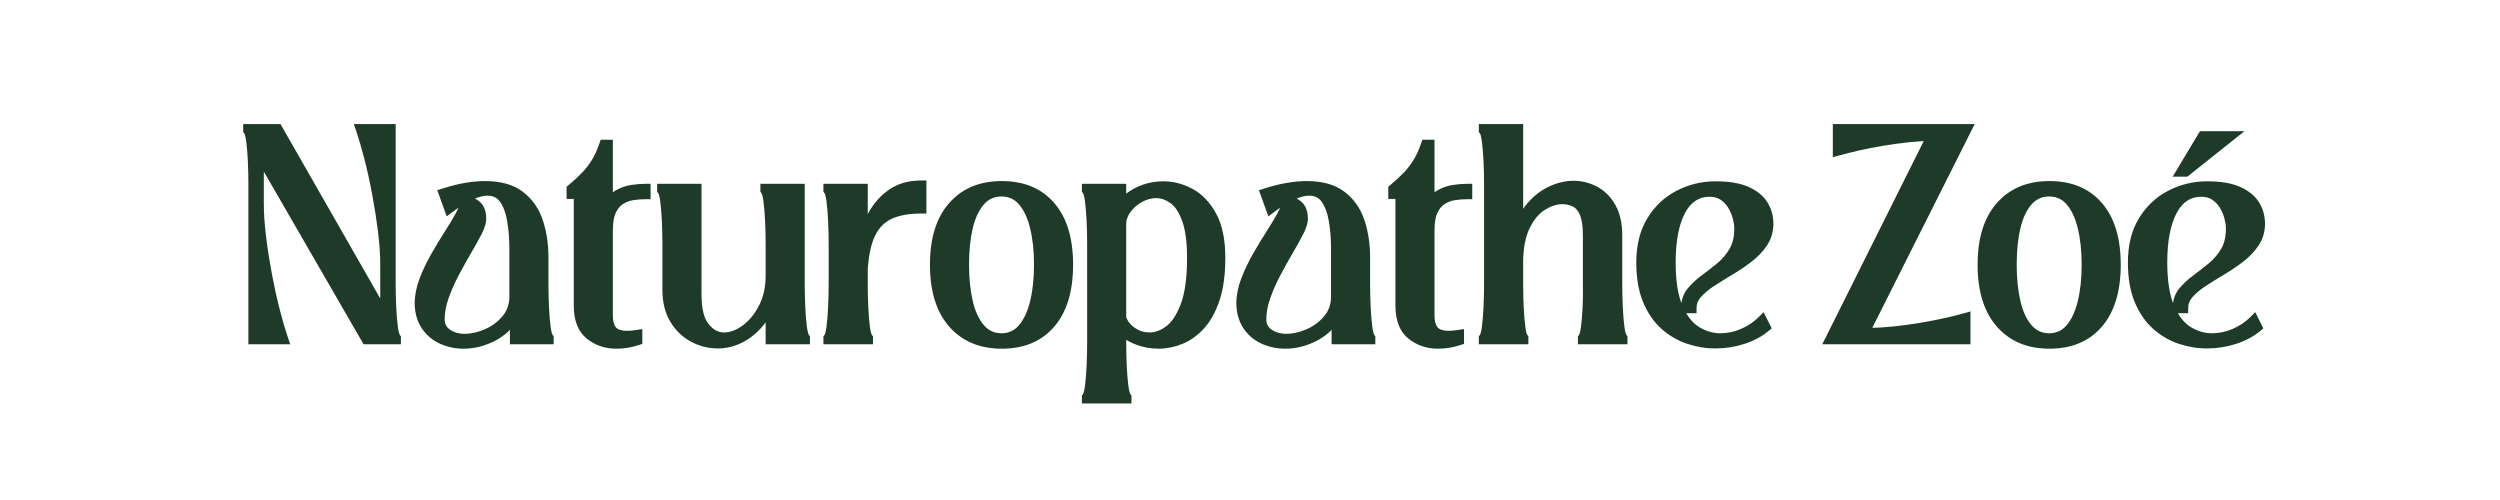 <svg version="1.2" preserveAspectRatio="xMidYMid meet" height="100" viewBox="0 0 375 83.04" zoomAndPan="magnify" width="500" xmlns:xlink="http://www.w3.org/1999/xlink" xmlns="http://www.w3.org/2000/svg"><defs></defs><g id="436119d980"><g style="fill:#1d3b28;fill-opacity:1;"><g transform="translate(18.915, 56.266)"><path d="M 26.699 -34.746 L 26.699 -9.145 C 26.699 -7.848 26.73 -6.559 26.789 -5.277 C 26.848 -4.008 26.938 -2.922 27.059 -2.016 C 27.113 -1.594 27.176 -1.254 27.25 -0.992 C 27.301 -0.809 27.344 -0.695 27.375 -0.652 L 27.566 -0.406 L 27.566 0.914 L 21.371 0.914 L 3.094 -30.723 L 3.887 -31.18 L 4.801 -31.18 L 4.801 -22.492 C 4.801 -20.793 4.926 -18.926 5.184 -16.891 C 5.438 -14.84 5.762 -12.77 6.156 -10.684 C 6.547 -8.602 6.977 -6.656 7.445 -4.848 C 7.914 -3.039 8.355 -1.523 8.773 -0.297 L 9.188 0.914 L 2.238 0.914 L 2.238 -25.602 C 2.238 -26.93 2.211 -28.223 2.148 -29.488 C 2.09 -30.746 2 -31.824 1.883 -32.73 C 1.828 -33.152 1.762 -33.492 1.691 -33.75 C 1.641 -33.938 1.598 -34.051 1.562 -34.094 L 1.371 -34.34 L 1.371 -35.66 L 7.57 -35.66 L 25.848 -3.699 L 25.055 -3.246 L 24.137 -3.246 L 24.137 -12.254 C 24.137 -13.953 24.012 -15.82 23.758 -17.852 C 23.5 -19.906 23.176 -21.977 22.781 -24.062 C 22.391 -26.145 21.961 -28.09 21.492 -29.898 C 21.027 -31.707 20.582 -33.223 20.164 -34.449 L 19.75 -35.66 L 26.699 -35.66 Z M 24.871 -34.746 L 25.785 -34.746 L 25.785 -33.832 L 21.031 -33.832 L 21.031 -34.746 L 21.895 -35.039 C 22.328 -33.77 22.785 -32.207 23.266 -30.355 C 23.742 -28.508 24.18 -26.523 24.582 -24.398 C 24.98 -22.277 25.309 -20.172 25.57 -18.082 C 25.836 -15.969 25.969 -14.027 25.969 -12.254 L 25.969 0.195 L 6.246 -34.293 L 7.039 -34.746 L 7.039 -33.832 L 2.285 -33.832 L 2.285 -34.746 L 3.199 -34.746 L 3.199 -34.652 L 2.285 -34.652 L 3.008 -35.215 C 3.324 -34.809 3.551 -34.062 3.695 -32.969 C 3.82 -32.012 3.914 -30.883 3.977 -29.578 C 4.039 -28.281 4.07 -26.957 4.07 -25.602 L 4.07 0 L 3.156 0 L 3.156 -0.914 L 7.91 -0.914 L 7.91 0 L 7.043 0.297 C 6.609 -0.977 6.152 -2.539 5.676 -4.391 C 5.199 -6.238 4.758 -8.223 4.359 -10.344 C 3.961 -12.469 3.629 -14.574 3.367 -16.664 C 3.102 -18.773 2.973 -20.719 2.973 -22.492 L 2.973 -34.59 L 22.691 -0.457 L 21.898 0 L 21.898 -0.914 L 26.652 -0.914 L 26.652 0 L 25.738 0 L 25.738 -0.09 L 26.652 -0.09 L 25.93 0.469 C 25.617 0.066 25.387 -0.684 25.242 -1.777 C 25.117 -2.734 25.023 -3.871 24.961 -5.191 C 24.902 -6.5 24.871 -7.82 24.871 -9.145 Z M 24.871 -34.746" style="stroke:none"></path></g></g><g style="fill:#1d3b28;fill-opacity:1;"><g transform="translate(47.854, 56.266)"><path d="M 9.051 1.645 C 7.672 1.645 6.375 1.375 5.16 0.836 C 3.902 0.277 2.891 -0.57 2.121 -1.703 C 1.352 -2.844 0.949 -4.219 0.914 -5.832 C 0.914 -7.176 1.184 -8.562 1.727 -9.992 C 2.246 -11.363 2.895 -12.727 3.664 -14.078 C 4.418 -15.402 5.172 -16.648 5.93 -17.824 C 6.664 -18.961 7.277 -19.984 7.77 -20.895 C 8.195 -21.688 8.41 -22.297 8.41 -22.723 L 8.41 -23.637 L 9.328 -23.637 C 10.258 -23.637 11.059 -23.34 11.734 -22.746 C 12.445 -22.121 12.801 -21.168 12.801 -19.887 C 12.801 -19.223 12.531 -18.363 11.992 -17.32 C 11.512 -16.391 10.93 -15.348 10.254 -14.191 C 9.59 -13.059 8.918 -11.852 8.238 -10.566 C 7.57 -9.312 7.012 -8.039 6.555 -6.758 C 6.117 -5.531 5.898 -4.344 5.898 -3.199 C 5.898 -2.484 6.184 -1.926 6.762 -1.531 C 7.441 -1.059 8.25 -0.824 9.188 -0.824 C 10.281 -0.824 11.418 -1.078 12.598 -1.594 C 13.758 -2.098 14.734 -2.828 15.527 -3.785 C 16.27 -4.68 16.641 -5.75 16.641 -6.996 L 16.641 -14.949 C 16.641 -16.633 16.516 -18.188 16.266 -19.613 C 16.031 -20.953 15.629 -22.016 15.055 -22.801 C 14.582 -23.449 13.895 -23.773 12.984 -23.773 C 12.348 -23.773 11.562 -23.57 10.629 -23.164 C 9.641 -22.734 8.508 -22.039 7.223 -21.074 L 6.234 -20.332 L 4.668 -24.676 L 5.574 -24.965 C 6.957 -25.406 8.227 -25.719 9.383 -25.91 C 10.547 -26.102 11.625 -26.195 12.617 -26.195 C 15.23 -26.195 17.32 -25.602 18.887 -24.41 C 20.438 -23.23 21.539 -21.656 22.195 -19.695 C 22.82 -17.82 23.133 -15.75 23.133 -13.488 L 23.133 -9.145 C 23.133 -7.848 23.164 -6.559 23.223 -5.277 C 23.285 -4.008 23.371 -2.922 23.492 -2.016 C 23.547 -1.594 23.609 -1.254 23.684 -0.992 C 23.734 -0.809 23.777 -0.695 23.809 -0.652 L 24 -0.406 L 24 0.914 L 16.734 0.914 L 16.734 -3.977 L 17.648 -3.977 L 17.648 -3.062 L 17.508 -3.062 L 17.508 -3.977 L 18.297 -3.508 C 17.258 -1.77 15.883 -0.473 14.168 0.383 C 12.488 1.227 10.781 1.645 9.051 1.645 Z M 9.051 -0.184 C 10.492 -0.184 11.926 -0.539 13.352 -1.254 C 14.746 -1.949 15.871 -3.016 16.723 -4.445 L 16.992 -4.891 L 18.562 -4.891 L 18.562 0 L 17.648 0 L 17.648 -0.914 L 23.086 -0.914 L 23.086 0 L 22.172 0 L 22.172 -0.09 L 23.086 -0.09 L 22.367 0.469 C 22.051 0.066 21.82 -0.684 21.676 -1.777 C 21.551 -2.734 21.457 -3.871 21.398 -5.191 C 21.336 -6.5 21.305 -7.82 21.305 -9.145 L 21.305 -13.488 C 21.305 -15.551 21.023 -17.43 20.461 -19.117 C 19.926 -20.723 19.031 -22 17.777 -22.953 C 16.539 -23.895 14.82 -24.367 12.617 -24.367 C 11.723 -24.367 10.742 -24.281 9.68 -24.105 C 8.613 -23.93 7.43 -23.637 6.129 -23.223 L 5.852 -24.094 L 6.711 -24.402 L 7.535 -22.117 L 6.676 -21.809 L 6.125 -22.539 C 7.523 -23.586 8.781 -24.355 9.898 -24.84 C 11.066 -25.348 12.094 -25.602 12.984 -25.602 C 14.512 -25.602 15.695 -25.027 16.535 -23.879 C 17.273 -22.863 17.785 -21.547 18.066 -19.93 C 18.336 -18.398 18.469 -16.738 18.469 -14.949 L 18.469 -6.996 C 18.469 -5.312 17.957 -3.852 16.934 -2.617 C 15.957 -1.438 14.754 -0.539 13.324 0.086 C 11.914 0.699 10.535 1.008 9.188 1.008 C 7.871 1.008 6.715 0.664 5.719 -0.023 C 4.621 -0.785 4.07 -1.844 4.07 -3.199 C 4.07 -4.555 4.324 -5.945 4.832 -7.371 C 5.316 -8.738 5.914 -10.09 6.621 -11.422 C 7.312 -12.73 7.996 -13.961 8.676 -15.113 C 9.336 -16.242 9.902 -17.258 10.367 -18.156 C 10.77 -18.941 10.973 -19.516 10.973 -19.887 C 10.973 -20.617 10.824 -21.113 10.527 -21.371 C 10.199 -21.66 9.797 -21.809 9.328 -21.809 L 9.328 -22.723 L 10.242 -22.723 C 10.242 -21.988 9.953 -21.09 9.375 -20.023 C 8.863 -19.074 8.227 -18.008 7.465 -16.832 C 6.727 -15.688 5.992 -14.469 5.254 -13.172 C 4.527 -11.902 3.926 -10.625 3.438 -9.344 C 2.977 -8.125 2.742 -6.965 2.742 -5.871 C 2.77 -4.617 3.066 -3.57 3.637 -2.73 C 4.211 -1.883 4.965 -1.254 5.902 -0.836 C 6.883 -0.402 7.934 -0.184 9.051 -0.184 Z M 9.051 -0.184" style="stroke:none"></path></g></g><g style="fill:#1d3b28;fill-opacity:1;"><g transform="translate(72.769, 56.266)"><path d="M 15.18 -24.824 L 15.18 -23.18 L 14.266 -23.18 C 13.668 -23.18 13.027 -23.129 12.34 -23.027 C 11.73 -22.941 11.164 -22.73 10.629 -22.402 C 10.141 -22.098 9.734 -21.621 9.414 -20.969 C 9.082 -20.289 8.914 -19.305 8.914 -18.012 L 8.914 -3.887 C 8.914 -2.957 9.09 -2.285 9.445 -1.879 C 9.766 -1.512 10.367 -1.324 11.246 -1.324 C 11.715 -1.324 12.219 -1.367 12.75 -1.453 L 13.809 -1.617 L 13.809 0.848 L 13.176 1.051 C 11.953 1.449 10.734 1.645 9.508 1.645 C 7.617 1.645 5.98 1.09 4.594 -0.016 C 3.148 -1.176 2.422 -3.016 2.422 -5.531 L 2.422 -24.141 L 3.336 -24.141 L 3.336 -23.223 L 1.234 -23.223 L 1.234 -25.254 L 1.562 -25.527 C 2.449 -26.266 3.203 -26.961 3.82 -27.605 C 4.414 -28.23 4.949 -28.918 5.418 -29.676 C 5.883 -30.422 6.305 -31.344 6.68 -32.434 L 6.891 -33.055 L 8.914 -33.055 L 8.914 -21.762 L 8 -21.762 L 7.176 -22.16 C 7.715 -23.273 8.43 -24.09 9.324 -24.609 C 10.156 -25.094 11.031 -25.406 11.957 -25.547 C 12.809 -25.676 13.578 -25.738 14.266 -25.738 L 15.18 -25.738 Z M 13.348 -24.824 L 14.266 -24.824 L 14.266 -23.91 C 13.668 -23.91 12.992 -23.852 12.23 -23.738 C 11.535 -23.633 10.875 -23.398 10.246 -23.027 C 9.672 -22.695 9.199 -22.141 8.824 -21.363 L 7.086 -21.762 L 7.086 -32.141 L 8 -32.141 L 8 -31.227 L 7.543 -31.227 L 7.543 -32.141 L 8.41 -31.844 C 7.988 -30.621 7.512 -29.574 6.973 -28.707 C 6.434 -27.848 5.824 -27.059 5.141 -26.344 C 4.477 -25.645 3.676 -24.906 2.734 -24.121 L 2.148 -24.824 L 3.062 -24.824 L 3.062 -24.141 L 2.148 -24.141 L 2.148 -25.055 L 4.25 -25.055 L 4.25 -5.531 C 4.25 -3.602 4.746 -2.238 5.738 -1.445 C 6.789 -0.605 8.047 -0.184 9.508 -0.184 C 10.539 -0.184 11.574 -0.352 12.609 -0.688 L 12.891 0.184 L 11.977 0.184 L 11.977 -0.547 L 12.891 -0.547 L 13.035 0.355 C 12.41 0.453 11.812 0.504 11.246 0.504 C 9.809 0.504 8.75 0.109 8.062 -0.68 C 7.414 -1.43 7.086 -2.5 7.086 -3.887 L 7.086 -18.012 C 7.086 -19.586 7.316 -20.84 7.773 -21.777 C 8.246 -22.742 8.879 -23.469 9.668 -23.957 C 10.414 -24.418 11.219 -24.715 12.074 -24.84 C 12.852 -24.949 13.578 -25.008 14.266 -25.008 L 14.266 -24.094 L 13.348 -24.094 Z M 13.348 -24.824" style="stroke:none"></path></g></g><g style="fill:#1d3b28;fill-opacity:1;"><g transform="translate(88.175, 56.266)"><path d="M 10.926 1.602 C 9.371 1.602 7.898 1.23 6.496 0.488 C 5.086 -0.262 3.938 -1.363 3.059 -2.82 C 2.176 -4.273 1.738 -6.047 1.738 -8.137 L 1.738 -15.68 C 1.738 -17.008 1.707 -18.305 1.648 -19.57 C 1.586 -20.824 1.496 -21.902 1.379 -22.809 C 1.324 -23.23 1.262 -23.57 1.188 -23.832 C 1.137 -24.016 1.094 -24.129 1.062 -24.172 L 0.867 -24.418 L 0.867 -25.738 L 8.23 -25.738 L 8.23 -7.406 C 8.23 -5.062 8.625 -3.402 9.418 -2.43 C 10.164 -1.512 11.02 -1.051 11.977 -1.051 C 12.969 -1.051 13.988 -1.43 15.031 -2.184 C 16.117 -2.965 17.031 -4.07 17.773 -5.496 C 18.512 -6.918 18.883 -8.574 18.883 -10.469 L 18.883 -15.68 C 18.883 -17.008 18.852 -18.305 18.789 -19.57 C 18.73 -20.824 18.641 -21.902 18.523 -22.809 C 18.469 -23.23 18.402 -23.57 18.332 -23.832 C 18.281 -24.016 18.238 -24.129 18.207 -24.172 L 18.012 -24.418 L 18.012 -25.738 L 25.375 -25.738 L 25.375 -9.145 C 25.375 -7.848 25.402 -6.559 25.465 -5.277 C 25.523 -4.008 25.613 -2.922 25.73 -2.016 C 25.785 -1.594 25.852 -1.254 25.922 -0.992 C 25.973 -0.809 26.016 -0.695 26.051 -0.652 L 26.242 -0.406 L 26.242 0.914 L 18.883 0.914 L 18.883 -6.492 L 19.797 -6.492 L 19.797 -5.578 L 19.703 -5.578 L 19.703 -6.492 L 20.582 -6.23 C 20.117 -4.68 19.398 -3.312 18.418 -2.137 C 17.438 -0.957 16.305 -0.043 15.02 0.609 C 13.715 1.27 12.352 1.602 10.926 1.602 Z M 10.926 -0.23 C 12.062 -0.23 13.148 -0.492 14.195 -1.023 C 15.254 -1.559 16.195 -2.32 17.012 -3.305 C 17.832 -4.289 18.438 -5.441 18.828 -6.754 L 19.023 -7.406 L 20.711 -7.406 L 20.711 0 L 19.797 0 L 19.797 -0.914 L 25.328 -0.914 L 25.328 0 L 24.414 0 L 24.414 -0.09 L 25.328 -0.09 L 24.605 0.469 C 24.289 0.066 24.062 -0.684 23.918 -1.777 C 23.793 -2.734 23.699 -3.871 23.637 -5.191 C 23.574 -6.5 23.543 -7.82 23.543 -9.145 L 23.543 -24.824 L 24.457 -24.824 L 24.457 -23.91 L 18.926 -23.91 L 18.926 -24.824 L 19.84 -24.824 L 19.84 -24.734 L 18.926 -24.734 L 19.648 -25.293 C 19.965 -24.891 20.191 -24.141 20.336 -23.047 C 20.461 -22.09 20.555 -20.961 20.617 -19.656 C 20.68 -18.363 20.711 -17.035 20.711 -15.68 L 20.711 -10.469 C 20.711 -8.277 20.273 -6.34 19.395 -4.652 C 18.52 -2.969 17.422 -1.652 16.102 -0.699 C 14.738 0.285 13.363 0.777 11.977 0.777 C 10.438 0.777 9.113 0.094 8 -1.273 C 6.934 -2.586 6.398 -4.629 6.398 -7.406 L 6.398 -24.824 L 7.316 -24.824 L 7.316 -23.91 L 1.781 -23.91 L 1.781 -24.824 L 2.699 -24.824 L 2.699 -24.734 L 1.781 -24.734 L 2.504 -25.293 C 2.82 -24.891 3.051 -24.141 3.191 -23.047 C 3.316 -22.09 3.41 -20.961 3.473 -19.656 C 3.535 -18.363 3.566 -17.035 3.566 -15.68 L 3.566 -8.137 C 3.566 -6.387 3.918 -4.93 4.621 -3.766 C 5.328 -2.598 6.238 -1.719 7.355 -1.129 C 8.484 -0.527 9.676 -0.23 10.926 -0.23 Z M 10.926 -0.23" style="stroke:none"></path></g></g><g style="fill:#1d3b28;fill-opacity:1;"><g transform="translate(115.787, 56.266)"><path d="M 8.23 -24.824 L 8.23 -15.18 L 7.316 -15.18 L 6.414 -15.348 C 6.801 -17.391 7.426 -19.215 8.293 -20.824 C 9.188 -22.477 10.348 -23.797 11.781 -24.777 C 13.246 -25.785 15.004 -26.289 17.051 -26.289 L 17.969 -26.289 L 17.969 -20.801 L 17.051 -20.801 C 15.082 -20.801 13.465 -20.508 12.199 -19.926 C 11.012 -19.375 10.098 -18.453 9.461 -17.152 C 8.785 -15.77 8.371 -13.859 8.227 -11.422 L 7.316 -11.477 L 8.23 -11.477 L 8.23 -9.145 C 8.23 -7.848 8.258 -6.559 8.32 -5.277 C 8.379 -4.008 8.469 -2.922 8.586 -2.016 C 8.641 -1.594 8.707 -1.254 8.777 -0.992 C 8.832 -0.809 8.871 -0.695 8.906 -0.652 L 9.098 -0.406 L 9.098 0.914 L 0.867 0.914 L 0.867 -0.406 L 1.062 -0.652 C 1.094 -0.695 1.137 -0.809 1.188 -0.992 C 1.262 -1.254 1.324 -1.594 1.379 -2.016 C 1.496 -2.922 1.586 -4.008 1.648 -5.277 C 1.707 -6.559 1.738 -7.848 1.738 -9.145 L 1.738 -15.68 C 1.738 -17.008 1.707 -18.305 1.648 -19.57 C 1.586 -20.824 1.496 -21.902 1.379 -22.809 C 1.324 -23.23 1.262 -23.57 1.188 -23.832 C 1.137 -24.016 1.094 -24.129 1.062 -24.172 L 0.867 -24.418 L 0.867 -25.738 L 8.23 -25.738 Z M 6.398 -24.824 L 7.316 -24.824 L 7.316 -23.91 L 1.781 -23.91 L 1.781 -24.824 L 2.699 -24.824 L 2.699 -24.734 L 1.781 -24.734 L 2.504 -25.293 C 2.82 -24.891 3.051 -24.141 3.191 -23.047 C 3.316 -22.09 3.41 -20.961 3.473 -19.656 C 3.535 -18.363 3.566 -17.035 3.566 -15.68 L 3.566 -9.145 C 3.566 -7.82 3.535 -6.5 3.473 -5.191 C 3.41 -3.871 3.316 -2.734 3.191 -1.777 C 3.051 -0.684 2.82 0.066 2.504 0.469 L 1.781 -0.09 L 2.699 -0.09 L 2.699 0 L 1.781 0 L 1.781 -0.914 L 8.184 -0.914 L 8.184 0 L 7.27 0 L 7.27 -0.09 L 8.184 -0.09 L 7.461 0.469 C 7.148 0.066 6.918 -0.684 6.773 -1.777 C 6.648 -2.734 6.555 -3.871 6.492 -5.191 C 6.43 -6.5 6.398 -7.82 6.398 -9.145 L 6.398 -11.504 L 6.402 -11.531 C 6.562 -14.211 7.035 -16.355 7.82 -17.957 C 8.645 -19.645 9.852 -20.855 11.434 -21.586 C 12.941 -22.281 14.816 -22.629 17.051 -22.629 L 17.051 -21.715 L 16.137 -21.715 L 16.137 -25.375 L 17.051 -25.375 L 17.051 -24.457 C 15.383 -24.457 13.969 -24.062 12.816 -23.27 C 11.625 -22.453 10.656 -21.352 9.902 -19.957 C 9.125 -18.516 8.562 -16.867 8.215 -15.008 L 6.398 -15.18 Z M 6.398 -24.824" style="stroke:none"></path></g></g><g style="fill:#1d3b28;fill-opacity:1;"><g transform="translate(133.753, 56.266)"><path d="M 12.527 1.645 C 8.836 1.645 5.918 0.414 3.77 -2.051 C 1.652 -4.477 0.594 -7.895 0.594 -12.297 C 0.594 -16.703 1.652 -20.113 3.77 -22.523 C 5.918 -24.973 8.836 -26.195 12.527 -26.195 C 16.25 -26.195 19.164 -24.969 21.266 -22.516 C 23.336 -20.105 24.367 -16.699 24.367 -12.297 C 24.367 -7.898 23.336 -4.484 21.27 -2.059 C 19.168 0.41 16.254 1.645 12.527 1.645 Z M 12.527 -0.184 C 15.688 -0.184 18.141 -1.203 19.875 -3.246 C 21.652 -5.328 22.539 -8.348 22.539 -12.297 C 22.539 -16.246 21.652 -19.258 19.879 -21.328 C 18.141 -23.355 15.691 -24.367 12.527 -24.367 C 9.391 -24.367 6.93 -23.352 5.145 -21.316 C 3.332 -19.25 2.422 -16.242 2.422 -12.297 C 2.422 -8.352 3.332 -5.336 5.148 -3.254 C 6.93 -1.207 9.391 -0.184 12.527 -0.184 Z M 12.48 -0.914 C 13.637 -0.914 14.586 -1.344 15.336 -2.199 C 16.168 -3.156 16.793 -4.484 17.215 -6.188 C 17.656 -7.957 17.875 -9.996 17.875 -12.297 C 17.875 -14.602 17.656 -16.637 17.215 -18.41 C 16.797 -20.109 16.168 -21.43 15.34 -22.367 C 14.59 -23.215 13.637 -23.637 12.48 -23.637 C 11.32 -23.637 10.359 -23.211 9.594 -22.363 C 8.754 -21.426 8.129 -20.117 7.723 -18.438 C 7.297 -16.68 7.086 -14.633 7.086 -12.297 C 7.086 -9.992 7.301 -7.953 7.723 -6.18 C 8.129 -4.484 8.754 -3.16 9.598 -2.207 C 10.363 -1.344 11.324 -0.914 12.48 -0.914 Z M 12.48 0.914 C 10.773 0.914 9.355 0.277 8.23 -0.992 C 7.184 -2.176 6.422 -3.762 5.945 -5.754 C 5.488 -7.668 5.258 -9.848 5.258 -12.297 C 5.258 -14.777 5.488 -16.969 5.945 -18.867 C 6.426 -20.848 7.188 -22.418 8.234 -23.586 C 9.359 -24.836 10.777 -25.465 12.48 -25.465 C 14.188 -25.465 15.598 -24.836 16.711 -23.578 C 17.738 -22.414 18.5 -20.84 18.992 -18.852 C 19.465 -16.934 19.703 -14.75 19.703 -12.297 C 19.703 -9.848 19.465 -7.664 18.992 -5.746 C 18.5 -3.758 17.738 -2.176 16.715 -1 C 15.602 0.277 14.191 0.914 12.48 0.914 Z M 12.48 0.914" style="stroke:none"></path></g></g><g style="fill:#1d3b28;fill-opacity:1;"><g transform="translate(158.714, 56.266)"><path d="M 14.402 -26.152 C 16.078 -26.152 17.703 -25.727 19.273 -24.875 C 20.863 -24.012 22.168 -22.637 23.184 -20.754 C 24.188 -18.898 24.688 -16.461 24.688 -13.441 C 24.688 -10.691 24.375 -8.363 23.75 -6.457 C 23.117 -4.523 22.262 -2.957 21.184 -1.766 C 20.098 -0.562 18.891 0.309 17.555 0.848 C 16.242 1.379 14.93 1.645 13.625 1.645 C 12.227 1.645 10.906 1.395 9.668 0.895 C 8.406 0.383 7.395 -0.309 6.629 -1.18 L 7.316 -1.781 L 8.23 -1.781 L 8.23 0.688 C 8.23 1.98 8.258 3.27 8.32 4.551 C 8.379 5.82 8.469 6.91 8.586 7.812 C 8.641 8.234 8.707 8.574 8.777 8.836 C 8.832 9.02 8.871 9.133 8.906 9.176 L 9.098 9.426 L 9.098 10.742 L 0.867 10.742 L 0.867 9.426 L 1.062 9.176 C 1.094 9.133 1.137 9.02 1.188 8.836 C 1.262 8.574 1.324 8.234 1.379 7.812 C 1.496 6.91 1.586 5.82 1.648 4.551 C 1.707 3.27 1.738 1.98 1.738 0.688 L 1.738 -15.68 C 1.738 -17.008 1.707 -18.305 1.648 -19.57 C 1.586 -20.824 1.496 -21.902 1.379 -22.809 C 1.324 -23.23 1.262 -23.57 1.188 -23.832 C 1.137 -24.016 1.094 -24.129 1.062 -24.172 L 0.867 -24.418 L 0.867 -25.738 L 8.23 -25.738 L 8.23 -21.672 L 7.316 -21.672 L 6.523 -22.129 C 7.258 -23.387 8.352 -24.375 9.812 -25.098 C 11.234 -25.801 12.766 -26.152 14.402 -26.152 Z M 14.402 -24.32 C 13.051 -24.32 11.789 -24.031 10.621 -23.457 C 9.492 -22.898 8.652 -22.148 8.105 -21.211 L 6.398 -18.289 L 6.398 -24.824 L 7.316 -24.824 L 7.316 -23.91 L 1.781 -23.91 L 1.781 -24.824 L 2.699 -24.824 L 2.699 -24.734 L 1.781 -24.734 L 2.504 -25.293 C 2.82 -24.891 3.051 -24.141 3.191 -23.047 C 3.316 -22.09 3.41 -20.961 3.473 -19.656 C 3.535 -18.363 3.566 -17.035 3.566 -15.68 L 3.566 0.688 C 3.566 2.012 3.535 3.328 3.473 4.637 C 3.41 5.957 3.316 7.098 3.191 8.051 C 3.051 9.145 2.82 9.895 2.504 10.301 L 1.781 9.738 L 2.699 9.738 L 2.699 9.828 L 1.781 9.828 L 1.781 8.914 L 8.184 8.914 L 8.184 9.828 L 7.27 9.828 L 7.27 9.738 L 8.184 9.738 L 7.461 10.301 C 7.148 9.895 6.918 9.145 6.773 8.051 C 6.648 7.098 6.555 5.957 6.492 4.637 C 6.43 3.328 6.398 2.012 6.398 0.688 L 6.398 -4.207 L 8 -2.387 C 8.578 -1.734 9.363 -1.203 10.355 -0.801 C 11.375 -0.391 12.461 -0.184 13.625 -0.184 C 14.695 -0.184 15.777 -0.406 16.871 -0.848 C 17.945 -1.281 18.93 -1.996 19.824 -2.988 C 20.73 -3.992 21.457 -5.336 22.012 -7.027 C 22.578 -8.75 22.859 -10.887 22.859 -13.441 C 22.859 -16.152 22.43 -18.301 21.574 -19.887 C 20.73 -21.449 19.672 -22.574 18.398 -23.266 C 17.102 -23.969 15.77 -24.32 14.402 -24.32 Z M 12.113 -1.051 C 13.039 -1.051 13.961 -1.395 14.883 -2.082 C 15.82 -2.781 16.625 -4.02 17.293 -5.785 C 17.988 -7.617 18.332 -10.168 18.332 -13.441 C 18.332 -16.047 18.062 -18.09 17.52 -19.574 C 17.004 -20.98 16.359 -21.969 15.582 -22.527 C 14.809 -23.082 14.02 -23.363 13.211 -23.363 C 12.395 -23.363 11.609 -23.148 10.848 -22.723 C 10.062 -22.285 9.422 -21.723 8.922 -21.039 C 8.461 -20.406 8.23 -19.766 8.23 -19.109 L 8.23 -3.43 L 7.316 -3.43 L 8.184 -3.711 C 8.426 -2.961 8.914 -2.332 9.641 -1.824 C 10.383 -1.309 11.207 -1.051 12.113 -1.051 Z M 12.113 0.777 C 10.828 0.777 9.656 0.41 8.598 -0.324 C 7.531 -1.066 6.812 -2.008 6.445 -3.148 L 6.398 -3.285 L 6.398 -19.109 C 6.398 -20.164 6.75 -21.164 7.445 -22.117 C 8.102 -23.02 8.938 -23.75 9.953 -24.32 C 10.992 -24.898 12.078 -25.191 13.211 -25.191 C 14.414 -25.191 15.562 -24.797 16.648 -24.012 C 17.73 -23.23 18.594 -21.961 19.238 -20.199 C 19.852 -18.516 20.16 -16.262 20.16 -13.441 C 20.16 -9.945 19.777 -7.18 19.004 -5.141 C 18.211 -3.039 17.203 -1.531 15.977 -0.617 C 14.734 0.312 13.445 0.777 12.113 0.777 Z M 12.113 0.777" style="stroke:none"></path></g></g><g style="fill:#1d3b28;fill-opacity:1;"><g transform="translate(184.315, 56.266)"><path d="M 9.051 1.645 C 7.672 1.645 6.375 1.375 5.16 0.836 C 3.902 0.277 2.891 -0.57 2.121 -1.703 C 1.352 -2.844 0.949 -4.219 0.914 -5.832 C 0.914 -7.176 1.184 -8.562 1.727 -9.992 C 2.246 -11.363 2.895 -12.727 3.664 -14.078 C 4.418 -15.402 5.172 -16.648 5.93 -17.824 C 6.664 -18.961 7.277 -19.984 7.77 -20.895 C 8.195 -21.688 8.41 -22.297 8.41 -22.723 L 8.41 -23.637 L 9.328 -23.637 C 10.258 -23.637 11.059 -23.34 11.734 -22.746 C 12.445 -22.121 12.801 -21.168 12.801 -19.887 C 12.801 -19.223 12.531 -18.363 11.992 -17.32 C 11.512 -16.391 10.93 -15.348 10.254 -14.191 C 9.59 -13.059 8.918 -11.852 8.238 -10.566 C 7.57 -9.312 7.012 -8.039 6.555 -6.758 C 6.117 -5.531 5.898 -4.344 5.898 -3.199 C 5.898 -2.484 6.184 -1.926 6.762 -1.531 C 7.441 -1.059 8.25 -0.824 9.188 -0.824 C 10.281 -0.824 11.418 -1.078 12.598 -1.594 C 13.758 -2.098 14.734 -2.828 15.527 -3.785 C 16.27 -4.68 16.641 -5.75 16.641 -6.996 L 16.641 -14.949 C 16.641 -16.633 16.516 -18.188 16.266 -19.613 C 16.031 -20.953 15.629 -22.016 15.055 -22.801 C 14.582 -23.449 13.895 -23.773 12.984 -23.773 C 12.348 -23.773 11.562 -23.57 10.629 -23.164 C 9.641 -22.734 8.508 -22.039 7.223 -21.074 L 6.234 -20.332 L 4.668 -24.676 L 5.574 -24.965 C 6.957 -25.406 8.227 -25.719 9.383 -25.91 C 10.547 -26.102 11.625 -26.195 12.617 -26.195 C 15.23 -26.195 17.32 -25.602 18.887 -24.41 C 20.438 -23.23 21.539 -21.656 22.195 -19.695 C 22.82 -17.82 23.133 -15.75 23.133 -13.488 L 23.133 -9.145 C 23.133 -7.848 23.164 -6.559 23.223 -5.277 C 23.285 -4.008 23.371 -2.922 23.492 -2.016 C 23.547 -1.594 23.609 -1.254 23.684 -0.992 C 23.734 -0.809 23.777 -0.695 23.809 -0.652 L 24 -0.406 L 24 0.914 L 16.734 0.914 L 16.734 -3.977 L 17.648 -3.977 L 17.648 -3.062 L 17.508 -3.062 L 17.508 -3.977 L 18.297 -3.508 C 17.258 -1.77 15.883 -0.473 14.168 0.383 C 12.488 1.227 10.781 1.645 9.051 1.645 Z M 9.051 -0.184 C 10.492 -0.184 11.926 -0.539 13.352 -1.254 C 14.746 -1.949 15.871 -3.016 16.723 -4.445 L 16.992 -4.891 L 18.562 -4.891 L 18.562 0 L 17.648 0 L 17.648 -0.914 L 23.086 -0.914 L 23.086 0 L 22.172 0 L 22.172 -0.09 L 23.086 -0.09 L 22.367 0.469 C 22.051 0.066 21.82 -0.684 21.676 -1.777 C 21.551 -2.734 21.457 -3.871 21.398 -5.191 C 21.336 -6.5 21.305 -7.82 21.305 -9.145 L 21.305 -13.488 C 21.305 -15.551 21.023 -17.43 20.461 -19.117 C 19.926 -20.723 19.031 -22 17.777 -22.953 C 16.539 -23.895 14.82 -24.367 12.617 -24.367 C 11.723 -24.367 10.742 -24.281 9.68 -24.105 C 8.613 -23.93 7.43 -23.637 6.129 -23.223 L 5.852 -24.094 L 6.711 -24.402 L 7.535 -22.117 L 6.676 -21.809 L 6.125 -22.539 C 7.523 -23.586 8.781 -24.355 9.898 -24.84 C 11.066 -25.348 12.094 -25.602 12.984 -25.602 C 14.512 -25.602 15.695 -25.027 16.535 -23.879 C 17.273 -22.863 17.785 -21.547 18.066 -19.93 C 18.336 -18.398 18.469 -16.738 18.469 -14.949 L 18.469 -6.996 C 18.469 -5.312 17.957 -3.852 16.934 -2.617 C 15.957 -1.438 14.754 -0.539 13.324 0.086 C 11.914 0.699 10.535 1.008 9.188 1.008 C 7.871 1.008 6.715 0.664 5.719 -0.023 C 4.621 -0.785 4.07 -1.844 4.07 -3.199 C 4.07 -4.555 4.324 -5.945 4.832 -7.371 C 5.316 -8.738 5.914 -10.09 6.621 -11.422 C 7.312 -12.73 7.996 -13.961 8.676 -15.113 C 9.336 -16.242 9.902 -17.258 10.367 -18.156 C 10.77 -18.941 10.973 -19.516 10.973 -19.887 C 10.973 -20.617 10.824 -21.113 10.527 -21.371 C 10.199 -21.66 9.797 -21.809 9.328 -21.809 L 9.328 -22.723 L 10.242 -22.723 C 10.242 -21.988 9.953 -21.09 9.375 -20.023 C 8.863 -19.074 8.227 -18.008 7.465 -16.832 C 6.727 -15.688 5.992 -14.469 5.254 -13.172 C 4.527 -11.902 3.926 -10.625 3.438 -9.344 C 2.977 -8.125 2.742 -6.965 2.742 -5.871 C 2.77 -4.617 3.066 -3.57 3.637 -2.73 C 4.211 -1.883 4.965 -1.254 5.902 -0.836 C 6.883 -0.402 7.934 -0.184 9.051 -0.184 Z M 9.051 -0.184" style="stroke:none"></path></g></g><g style="fill:#1d3b28;fill-opacity:1;"><g transform="translate(209.23, 56.266)"><path d="M 15.18 -24.824 L 15.18 -23.18 L 14.266 -23.18 C 13.668 -23.18 13.027 -23.129 12.34 -23.027 C 11.73 -22.941 11.164 -22.73 10.629 -22.402 C 10.141 -22.098 9.734 -21.621 9.414 -20.969 C 9.082 -20.289 8.914 -19.305 8.914 -18.012 L 8.914 -3.887 C 8.914 -2.957 9.09 -2.285 9.445 -1.879 C 9.766 -1.512 10.367 -1.324 11.246 -1.324 C 11.715 -1.324 12.219 -1.367 12.75 -1.453 L 13.809 -1.617 L 13.809 0.848 L 13.176 1.051 C 11.953 1.449 10.734 1.645 9.508 1.645 C 7.617 1.645 5.98 1.09 4.594 -0.016 C 3.148 -1.176 2.422 -3.016 2.422 -5.531 L 2.422 -24.141 L 3.336 -24.141 L 3.336 -23.223 L 1.234 -23.223 L 1.234 -25.254 L 1.562 -25.527 C 2.449 -26.266 3.203 -26.961 3.82 -27.605 C 4.414 -28.23 4.949 -28.918 5.418 -29.676 C 5.883 -30.422 6.305 -31.344 6.68 -32.434 L 6.891 -33.055 L 8.914 -33.055 L 8.914 -21.762 L 8 -21.762 L 7.176 -22.16 C 7.715 -23.273 8.43 -24.09 9.324 -24.609 C 10.156 -25.094 11.031 -25.406 11.957 -25.547 C 12.809 -25.676 13.578 -25.738 14.266 -25.738 L 15.18 -25.738 Z M 13.348 -24.824 L 14.266 -24.824 L 14.266 -23.91 C 13.668 -23.91 12.992 -23.852 12.23 -23.738 C 11.535 -23.633 10.875 -23.398 10.246 -23.027 C 9.672 -22.695 9.199 -22.141 8.824 -21.363 L 7.086 -21.762 L 7.086 -32.141 L 8 -32.141 L 8 -31.227 L 7.543 -31.227 L 7.543 -32.141 L 8.41 -31.844 C 7.988 -30.621 7.512 -29.574 6.973 -28.707 C 6.434 -27.848 5.824 -27.059 5.141 -26.344 C 4.477 -25.645 3.676 -24.906 2.734 -24.121 L 2.148 -24.824 L 3.062 -24.824 L 3.062 -24.141 L 2.148 -24.141 L 2.148 -25.055 L 4.25 -25.055 L 4.25 -5.531 C 4.25 -3.602 4.746 -2.238 5.738 -1.445 C 6.789 -0.605 8.047 -0.184 9.508 -0.184 C 10.539 -0.184 11.574 -0.352 12.609 -0.688 L 12.891 0.184 L 11.977 0.184 L 11.977 -0.547 L 12.891 -0.547 L 13.035 0.355 C 12.41 0.453 11.812 0.504 11.246 0.504 C 9.809 0.504 8.75 0.109 8.062 -0.68 C 7.414 -1.43 7.086 -2.5 7.086 -3.887 L 7.086 -18.012 C 7.086 -19.586 7.316 -20.84 7.773 -21.777 C 8.246 -22.742 8.879 -23.469 9.668 -23.957 C 10.414 -24.418 11.219 -24.715 12.074 -24.84 C 12.852 -24.949 13.578 -25.008 14.266 -25.008 L 14.266 -24.094 L 13.348 -24.094 Z M 13.348 -24.824" style="stroke:none"></path></g></g><g style="fill:#1d3b28;fill-opacity:1;"><g transform="translate(224.636, 56.266)"><path d="M 0.867 0 L 0.867 -0.406 L 1.062 -0.652 C 1.094 -0.695 1.137 -0.809 1.188 -0.992 C 1.262 -1.254 1.324 -1.594 1.379 -2.016 C 1.496 -2.922 1.586 -4.008 1.648 -5.277 C 1.707 -6.559 1.738 -7.848 1.738 -9.145 L 1.738 -25.602 C 1.738 -26.93 1.707 -28.223 1.648 -29.488 C 1.586 -30.746 1.496 -31.824 1.379 -32.73 C 1.324 -33.152 1.262 -33.492 1.188 -33.75 C 1.137 -33.938 1.094 -34.051 1.062 -34.094 L 0.867 -34.34 L 0.867 -35.66 L 8.23 -35.66 L 8.23 -17.555 L 7.316 -17.555 L 7.316 -18.469 L 7.406 -18.469 L 7.406 -17.555 L 6.527 -17.801 C 7.051 -19.668 7.844 -21.223 8.906 -22.469 C 9.965 -23.711 11.172 -24.652 12.527 -25.285 C 13.883 -25.922 15.242 -26.242 16.594 -26.242 C 18 -26.242 19.316 -25.906 20.551 -25.238 C 21.805 -24.562 22.809 -23.543 23.566 -22.184 C 24.312 -20.84 24.688 -19.176 24.688 -17.191 L 24.688 -9.145 C 24.688 -7.848 24.719 -6.559 24.777 -5.277 C 24.836 -4.008 24.926 -2.922 25.047 -2.016 C 25.102 -1.594 25.164 -1.254 25.238 -0.992 C 25.289 -0.809 25.332 -0.695 25.363 -0.652 L 25.555 -0.406 L 25.555 0.914 L 17.328 0.914 L 17.328 -0.406 L 17.52 -0.652 C 17.551 -0.695 17.594 -0.809 17.645 -0.992 C 17.719 -1.254 17.781 -1.594 17.836 -2.016 C 17.957 -2.922 18.047 -4.008 18.105 -5.277 C 18.164 -6.551 18.18 -7.832 18.148 -9.121 L 18.148 -17.191 C 18.148 -18.758 17.973 -19.918 17.621 -20.66 C 17.305 -21.332 16.918 -21.773 16.461 -21.984 C 15.93 -22.23 15.348 -22.355 14.723 -22.355 C 13.801 -22.355 12.84 -22.043 11.848 -21.422 C 10.848 -20.797 10.008 -19.793 9.324 -18.406 C 8.621 -16.992 8.258 -15.137 8.23 -12.836 L 8.23 -9.145 C 8.23 -7.848 8.258 -6.559 8.32 -5.277 C 8.379 -4.008 8.469 -2.922 8.586 -2.016 C 8.641 -1.594 8.707 -1.254 8.777 -0.992 C 8.832 -0.809 8.871 -0.695 8.906 -0.652 L 9.098 -0.406 L 9.098 0.914 L 0.867 0.914 Z M 2.699 0 L 1.781 0 L 1.781 -0.914 L 8.184 -0.914 L 8.184 0 L 7.27 0 L 7.27 -0.09 L 8.184 -0.09 L 7.461 0.469 C 7.148 0.066 6.918 -0.684 6.773 -1.777 C 6.648 -2.734 6.555 -3.871 6.492 -5.191 C 6.43 -6.5 6.398 -7.82 6.398 -9.145 L 6.398 -12.859 C 6.434 -15.434 6.859 -17.555 7.684 -19.219 C 8.523 -20.91 9.586 -22.164 10.875 -22.969 C 12.168 -23.781 13.449 -24.184 14.723 -24.184 C 15.617 -24.184 16.453 -24.004 17.234 -23.641 C 18.086 -23.246 18.77 -22.512 19.273 -21.445 C 19.742 -20.453 19.98 -19.035 19.98 -17.191 L 19.98 -9.145 L 19.062 -9.145 L 19.977 -9.164 C 20.008 -7.832 19.992 -6.508 19.934 -5.191 C 19.871 -3.871 19.777 -2.734 19.652 -1.777 C 19.508 -0.684 19.277 0.066 18.965 0.469 L 18.242 -0.09 L 19.156 -0.09 L 19.156 0 L 18.242 0 L 18.242 -0.914 L 24.641 -0.914 L 24.641 0 L 23.727 0 L 23.727 -0.09 L 24.641 -0.09 L 23.918 0.469 C 23.605 0.066 23.375 -0.684 23.23 -1.777 C 23.105 -2.734 23.012 -3.871 22.949 -5.191 C 22.891 -6.5 22.859 -7.82 22.859 -9.145 L 22.859 -17.191 C 22.859 -18.859 22.562 -20.227 21.969 -21.293 C 21.383 -22.344 20.621 -23.121 19.68 -23.633 C 18.719 -24.152 17.691 -24.414 16.594 -24.414 C 15.512 -24.414 14.414 -24.152 13.305 -23.633 C 12.188 -23.109 11.188 -22.324 10.297 -21.281 C 9.406 -20.242 8.738 -18.918 8.285 -17.309 L 8.098 -16.641 L 6.398 -16.641 L 6.398 -34.746 L 7.316 -34.746 L 7.316 -33.832 L 1.781 -33.832 L 1.781 -34.746 L 2.699 -34.746 L 2.699 -34.652 L 1.781 -34.652 L 2.504 -35.215 C 2.82 -34.809 3.051 -34.062 3.191 -32.969 C 3.316 -32.012 3.41 -30.883 3.473 -29.578 C 3.535 -28.281 3.566 -26.957 3.566 -25.602 L 3.566 -9.145 C 3.566 -7.82 3.535 -6.5 3.473 -5.191 C 3.41 -3.871 3.316 -2.734 3.191 -1.777 C 3.051 -0.684 2.82 0.066 2.504 0.469 L 1.781 -0.09 L 2.699 -0.09 Z M 2.699 0" style="stroke:none"></path></g></g><g style="fill:#1d3b28;fill-opacity:1;"><g transform="translate(251.06, 56.266)"><path d="M 13.715 1.602 C 12.121 1.602 10.555 1.34 9.012 0.82 C 7.445 0.293 6.027 -0.539 4.762 -1.672 C 3.484 -2.816 2.469 -4.301 1.715 -6.117 C 0.969 -7.922 0.594 -10.105 0.594 -12.664 C 0.594 -15.547 1.203 -17.992 2.418 -19.996 C 3.633 -22 5.254 -23.531 7.281 -24.586 C 9.289 -25.629 11.449 -26.152 13.762 -26.152 C 16.023 -26.152 17.848 -25.844 19.23 -25.227 C 20.668 -24.586 21.719 -23.727 22.379 -22.652 C 23.035 -21.59 23.363 -20.41 23.363 -19.109 C 23.363 -17.766 23.004 -16.562 22.293 -15.492 C 21.629 -14.496 20.766 -13.59 19.711 -12.785 C 18.707 -12.016 17.648 -11.301 16.535 -10.641 C 15.465 -10.008 14.449 -9.375 13.484 -8.746 C 12.582 -8.152 11.852 -7.535 11.297 -6.898 C 10.836 -6.367 10.605 -5.793 10.605 -5.168 L 10.605 -4.25 L 8.047 -4.25 L 8.047 -5.168 C 8.047 -6.422 8.414 -7.492 9.148 -8.379 C 9.789 -9.152 10.574 -9.883 11.504 -10.566 C 12.359 -11.195 13.223 -11.871 14.094 -12.59 C 14.891 -13.254 15.562 -14.047 16.102 -14.977 C 16.613 -15.855 16.871 -16.973 16.871 -18.332 C 16.871 -18.805 16.789 -19.352 16.625 -19.977 C 16.465 -20.59 16.207 -21.188 15.859 -21.77 C 15.531 -22.309 15.105 -22.754 14.578 -23.105 C 14.094 -23.43 13.484 -23.59 12.754 -23.59 C 11.016 -23.59 9.668 -22.707 8.715 -20.938 C 7.66 -18.984 7.133 -16.227 7.133 -12.664 C 7.133 -9.621 7.512 -7.227 8.27 -5.484 C 9 -3.805 9.922 -2.625 11.035 -1.949 C 12.168 -1.258 13.336 -0.914 14.539 -0.914 C 15.75 -0.914 16.914 -1.164 18.031 -1.66 C 19.16 -2.16 20.098 -2.785 20.84 -3.527 L 21.738 -4.426 L 23.09 -1.723 L 22.523 -1.258 C 21.43 -0.363 20.105 0.34 18.547 0.848 C 17.008 1.348 15.398 1.602 13.715 1.602 Z M 13.715 -0.23 C 15.203 -0.23 16.625 -0.449 17.98 -0.891 C 19.32 -1.328 20.449 -1.922 21.367 -2.672 L 21.945 -1.965 L 21.125 -1.559 L 20.668 -2.473 L 21.488 -2.879 L 22.133 -2.234 C 21.23 -1.332 20.109 -0.582 18.773 0.012 C 17.422 0.613 16.008 0.914 14.539 0.914 C 12.996 0.914 11.512 0.48 10.086 -0.383 C 8.641 -1.262 7.477 -2.719 6.59 -4.758 C 5.73 -6.73 5.305 -9.367 5.305 -12.664 C 5.305 -16.535 5.902 -19.586 7.105 -21.809 C 8.406 -24.215 10.289 -25.418 12.754 -25.418 C 13.855 -25.418 14.801 -25.156 15.594 -24.625 C 16.348 -24.125 16.957 -23.484 17.422 -22.715 C 17.867 -21.984 18.188 -21.227 18.395 -20.438 C 18.598 -19.66 18.699 -18.961 18.699 -18.332 C 18.699 -16.645 18.359 -15.219 17.684 -14.055 C 17.035 -12.941 16.227 -11.984 15.258 -11.184 C 14.359 -10.441 13.473 -9.742 12.59 -9.094 C 11.781 -8.496 11.102 -7.871 10.555 -7.211 C 10.102 -6.664 9.875 -5.98 9.875 -5.168 L 8.961 -5.168 L 8.961 -6.082 L 9.691 -6.082 L 9.691 -5.168 L 8.777 -5.168 C 8.777 -6.246 9.156 -7.227 9.918 -8.098 C 10.582 -8.863 11.438 -9.586 12.48 -10.273 C 13.469 -10.922 14.512 -11.57 15.605 -12.215 C 16.656 -12.84 17.652 -13.512 18.602 -14.234 C 19.496 -14.922 20.219 -15.68 20.773 -16.508 C 21.277 -17.27 21.531 -18.137 21.531 -19.109 C 21.531 -20.066 21.297 -20.926 20.824 -21.691 C 20.359 -22.445 19.578 -23.066 18.484 -23.555 C 17.34 -24.066 15.766 -24.32 13.762 -24.32 C 11.746 -24.32 9.867 -23.867 8.125 -22.961 C 6.402 -22.066 5.02 -20.762 3.98 -19.047 C 2.941 -17.332 2.422 -15.207 2.422 -12.664 C 2.422 -10.348 2.75 -8.398 3.406 -6.82 C 4.055 -5.254 4.91 -3.996 5.98 -3.035 C 7.062 -2.066 8.266 -1.359 9.594 -0.914 C 10.949 -0.457 12.32 -0.23 13.715 -0.23 Z M 13.715 -0.23" style="stroke:none"></path></g></g><g style="fill:#1d3b28;fill-opacity:1;"><g transform="translate(274.421, 56.266)"><path d="" style="stroke:none"></path></g></g><g style="fill:#1d3b28;fill-opacity:1;"><g transform="translate(282.649, 56.266)"><path d="M 24.543 -34.336 L 7.539 -0.504 L 6.719 -0.914 L 6.719 -1.828 L 7.863 -1.828 C 9.051 -1.828 10.352 -1.902 11.77 -2.051 C 13.199 -2.203 14.633 -2.398 16.078 -2.641 C 17.527 -2.879 18.887 -3.145 20.168 -3.43 C 21.445 -3.715 22.504 -3.977 23.34 -4.215 L 24.504 -4.551 L 24.504 0.914 L -0.105 0.914 L 17.422 -34.195 L 18.242 -33.785 L 18.242 -32.871 C 17.055 -32.871 15.754 -32.797 14.336 -32.648 C 12.906 -32.496 11.469 -32.301 10.023 -32.059 C 8.582 -31.82 7.234 -31.555 5.988 -31.27 C 4.734 -30.984 3.676 -30.723 2.805 -30.48 L 1.645 -30.16 L 1.645 -35.66 L 25.211 -35.66 Z M 22.91 -35.156 L 23.727 -34.746 L 23.727 -33.832 L 2.559 -33.832 L 2.559 -34.746 L 3.477 -34.746 L 3.477 -31.363 L 2.559 -31.363 L 2.316 -32.242 C 3.215 -32.492 4.301 -32.762 5.578 -33.055 C 6.863 -33.348 8.242 -33.617 9.727 -33.863 C 11.207 -34.109 12.68 -34.312 14.145 -34.465 C 15.625 -34.621 16.988 -34.699 18.242 -34.699 L 19.719 -34.699 L 2.191 0.41 L 1.371 0 L 1.371 -0.914 L 23.59 -0.914 L 23.59 0 L 22.676 0 L 22.676 -3.336 L 23.59 -3.336 L 23.84 -2.457 C 22.973 -2.211 21.879 -1.938 20.566 -1.645 C 19.254 -1.352 17.859 -1.082 16.379 -0.836 C 14.898 -0.59 13.426 -0.387 11.961 -0.234 C 10.48 -0.078 9.113 0 7.863 0 L 5.238 0 Z M 22.91 -35.156" style="stroke:none"></path></g></g><g style="fill:#1d3b28;fill-opacity:1;"><g transform="translate(307.747, 56.266)"><path d="M 12.527 1.645 C 8.836 1.645 5.918 0.414 3.77 -2.051 C 1.652 -4.477 0.594 -7.895 0.594 -12.297 C 0.594 -16.703 1.652 -20.113 3.77 -22.523 C 5.918 -24.973 8.836 -26.195 12.527 -26.195 C 16.25 -26.195 19.164 -24.969 21.266 -22.516 C 23.336 -20.105 24.367 -16.699 24.367 -12.297 C 24.367 -7.898 23.336 -4.484 21.27 -2.059 C 19.168 0.41 16.254 1.645 12.527 1.645 Z M 12.527 -0.184 C 15.688 -0.184 18.141 -1.203 19.875 -3.246 C 21.652 -5.328 22.539 -8.348 22.539 -12.297 C 22.539 -16.246 21.652 -19.258 19.879 -21.328 C 18.141 -23.355 15.691 -24.367 12.527 -24.367 C 9.391 -24.367 6.93 -23.352 5.145 -21.316 C 3.332 -19.25 2.422 -16.242 2.422 -12.297 C 2.422 -8.352 3.332 -5.336 5.148 -3.254 C 6.93 -1.207 9.391 -0.184 12.527 -0.184 Z M 12.48 -0.914 C 13.637 -0.914 14.586 -1.344 15.336 -2.199 C 16.168 -3.156 16.793 -4.484 17.215 -6.188 C 17.656 -7.957 17.875 -9.996 17.875 -12.297 C 17.875 -14.602 17.656 -16.637 17.215 -18.41 C 16.797 -20.109 16.168 -21.43 15.34 -22.367 C 14.59 -23.215 13.637 -23.637 12.48 -23.637 C 11.32 -23.637 10.359 -23.211 9.594 -22.363 C 8.754 -21.426 8.129 -20.117 7.723 -18.438 C 7.297 -16.68 7.086 -14.633 7.086 -12.297 C 7.086 -9.992 7.301 -7.953 7.723 -6.18 C 8.129 -4.484 8.754 -3.16 9.598 -2.207 C 10.363 -1.344 11.324 -0.914 12.48 -0.914 Z M 12.48 0.914 C 10.773 0.914 9.355 0.277 8.23 -0.992 C 7.184 -2.176 6.422 -3.762 5.945 -5.754 C 5.488 -7.668 5.258 -9.848 5.258 -12.297 C 5.258 -14.777 5.488 -16.969 5.945 -18.867 C 6.426 -20.848 7.188 -22.418 8.234 -23.586 C 9.359 -24.836 10.777 -25.465 12.48 -25.465 C 14.188 -25.465 15.598 -24.836 16.711 -23.578 C 17.738 -22.414 18.5 -20.84 18.992 -18.852 C 19.465 -16.934 19.703 -14.75 19.703 -12.297 C 19.703 -9.848 19.465 -7.664 18.992 -5.746 C 18.5 -3.758 17.738 -2.176 16.715 -1 C 15.602 0.277 14.191 0.914 12.48 0.914 Z M 12.48 0.914" style="stroke:none"></path></g></g><g style="fill:#1d3b28;fill-opacity:1;"><g transform="translate(332.708, 56.266)"><path d="M 17.895 -32.84 L 10.469 -26.926 L 8.031 -26.926 L 12.559 -34.473 L 19.945 -34.473 Z M 16.758 -34.273 L 17.328 -33.555 L 17.328 -32.641 L 13.074 -32.641 L 13.074 -33.555 L 13.859 -33.086 L 10.43 -27.371 L 9.645 -27.844 L 9.645 -28.758 L 10.148 -28.758 L 10.148 -27.844 L 9.578 -28.559 Z M 13.715 1.602 C 12.121 1.602 10.555 1.34 9.012 0.82 C 7.445 0.293 6.027 -0.539 4.762 -1.672 C 3.484 -2.816 2.469 -4.301 1.715 -6.117 C 0.969 -7.922 0.594 -10.105 0.594 -12.664 C 0.594 -15.547 1.203 -17.992 2.418 -19.996 C 3.633 -22 5.254 -23.531 7.281 -24.586 C 9.289 -25.629 11.449 -26.152 13.762 -26.152 C 16.023 -26.152 17.848 -25.844 19.23 -25.227 C 20.668 -24.586 21.719 -23.727 22.379 -22.652 C 23.035 -21.59 23.363 -20.41 23.363 -19.109 C 23.363 -17.766 23.004 -16.562 22.293 -15.492 C 21.629 -14.496 20.766 -13.59 19.711 -12.785 C 18.707 -12.016 17.648 -11.301 16.535 -10.641 C 15.465 -10.008 14.449 -9.375 13.484 -8.746 C 12.582 -8.152 11.852 -7.535 11.297 -6.898 C 10.836 -6.367 10.605 -5.793 10.605 -5.168 L 10.605 -4.25 L 8.047 -4.25 L 8.047 -5.168 C 8.047 -6.422 8.414 -7.492 9.148 -8.379 C 9.789 -9.152 10.574 -9.883 11.504 -10.566 C 12.359 -11.195 13.223 -11.871 14.094 -12.59 C 14.891 -13.254 15.562 -14.047 16.102 -14.977 C 16.613 -15.855 16.871 -16.973 16.871 -18.332 C 16.871 -18.805 16.789 -19.352 16.625 -19.977 C 16.465 -20.59 16.207 -21.188 15.859 -21.77 C 15.531 -22.309 15.105 -22.754 14.578 -23.105 C 14.094 -23.43 13.484 -23.59 12.754 -23.59 C 11.016 -23.59 9.668 -22.707 8.715 -20.938 C 7.66 -18.984 7.133 -16.227 7.133 -12.664 C 7.133 -9.621 7.512 -7.227 8.27 -5.484 C 9 -3.805 9.922 -2.625 11.035 -1.949 C 12.168 -1.258 13.336 -0.914 14.539 -0.914 C 15.75 -0.914 16.914 -1.164 18.031 -1.66 C 19.16 -2.16 20.098 -2.785 20.84 -3.527 L 21.738 -4.426 L 23.09 -1.723 L 22.523 -1.258 C 21.43 -0.363 20.105 0.34 18.547 0.848 C 17.008 1.348 15.398 1.602 13.715 1.602 Z M 13.715 -0.23 C 15.203 -0.23 16.625 -0.449 17.98 -0.891 C 19.32 -1.328 20.449 -1.922 21.367 -2.672 L 21.945 -1.965 L 21.125 -1.559 L 20.668 -2.473 L 21.488 -2.879 L 22.133 -2.234 C 21.23 -1.332 20.109 -0.582 18.773 0.012 C 17.422 0.613 16.008 0.914 14.539 0.914 C 12.996 0.914 11.512 0.48 10.086 -0.383 C 8.641 -1.262 7.477 -2.719 6.59 -4.758 C 5.73 -6.73 5.305 -9.367 5.305 -12.664 C 5.305 -16.535 5.902 -19.586 7.105 -21.809 C 8.406 -24.215 10.289 -25.418 12.754 -25.418 C 13.855 -25.418 14.801 -25.156 15.594 -24.625 C 16.348 -24.125 16.957 -23.484 17.422 -22.715 C 17.867 -21.984 18.188 -21.227 18.395 -20.438 C 18.598 -19.66 18.699 -18.961 18.699 -18.332 C 18.699 -16.645 18.359 -15.219 17.684 -14.055 C 17.035 -12.941 16.227 -11.984 15.258 -11.184 C 14.359 -10.441 13.473 -9.742 12.59 -9.094 C 11.781 -8.496 11.102 -7.871 10.555 -7.211 C 10.102 -6.664 9.875 -5.98 9.875 -5.168 L 8.961 -5.168 L 8.961 -6.082 L 9.691 -6.082 L 9.691 -5.168 L 8.777 -5.168 C 8.777 -6.246 9.156 -7.227 9.918 -8.098 C 10.582 -8.863 11.438 -9.586 12.48 -10.273 C 13.469 -10.922 14.512 -11.57 15.605 -12.215 C 16.656 -12.84 17.652 -13.512 18.602 -14.234 C 19.496 -14.922 20.219 -15.68 20.773 -16.508 C 21.277 -17.27 21.531 -18.137 21.531 -19.109 C 21.531 -20.066 21.297 -20.926 20.824 -21.691 C 20.359 -22.445 19.578 -23.066 18.484 -23.555 C 17.34 -24.066 15.766 -24.32 13.762 -24.32 C 11.746 -24.32 9.867 -23.867 8.125 -22.961 C 6.402 -22.066 5.02 -20.762 3.98 -19.047 C 2.941 -17.332 2.422 -15.207 2.422 -12.664 C 2.422 -10.348 2.75 -8.398 3.406 -6.82 C 4.055 -5.254 4.91 -3.996 5.98 -3.035 C 7.062 -2.066 8.266 -1.359 9.594 -0.914 C 10.949 -0.457 12.32 -0.23 13.715 -0.23 Z M 13.715 -0.23" style="stroke:none"></path></g></g><g style="fill:#1d3b28;fill-opacity:1;"><g transform="translate(18.915, 56.266)"><path d="M 25.781 -34.75 L 25.781 -9.141 C 25.781 -7.828 25.812 -6.523 25.875 -5.234 C 25.938 -3.941 26.023 -2.828 26.141 -1.891 C 26.266 -0.961 26.438 -0.363 26.656 -0.094 L 26.656 0 L 21.906 0 L 3.891 -31.188 L 3.891 -22.5 C 3.891 -20.758 4.016 -18.852 4.266 -16.781 C 4.523 -14.707 4.852 -12.617 5.25 -10.516 C 5.656 -8.41 6.094 -6.441 6.562 -4.609 C 7.031 -2.785 7.477 -1.25 7.906 0 L 3.156 0 L 3.156 -25.609 C 3.156 -26.941 3.125 -28.25 3.062 -29.531 C 3 -30.812 2.906 -31.914 2.781 -32.844 C 2.664 -33.781 2.5 -34.383 2.281 -34.656 L 2.281 -34.75 L 7.047 -34.75 L 25.047 -3.25 L 25.047 -12.25 C 25.047 -13.988 24.914 -15.895 24.656 -17.969 C 24.406 -20.039 24.082 -22.129 23.688 -24.234 C 23.289 -26.336 22.852 -28.301 22.375 -30.125 C 21.906 -31.957 21.457 -33.5 21.031 -34.75 Z M 25.781 -34.75" style="stroke:none"></path></g></g><g style="fill:#1d3b28;fill-opacity:1;"><g transform="translate(47.854, 56.266)"><path d="M 9.047 0.734 C 7.797 0.734 6.625 0.488 5.531 0 C 4.438 -0.488 3.551 -1.227 2.875 -2.219 C 2.207 -3.207 1.859 -4.422 1.828 -5.859 C 1.828 -7.078 2.078 -8.348 2.578 -9.672 C 3.086 -10.992 3.711 -12.312 4.453 -13.625 C 5.203 -14.938 5.945 -16.172 6.688 -17.328 C 7.438 -18.484 8.062 -19.523 8.562 -20.453 C 9.07 -21.391 9.328 -22.145 9.328 -22.719 C 10.023 -22.719 10.625 -22.492 11.125 -22.047 C 11.633 -21.609 11.891 -20.891 11.891 -19.891 C 11.891 -19.367 11.648 -18.648 11.172 -17.734 C 10.703 -16.828 10.129 -15.801 9.453 -14.656 C 8.785 -13.508 8.109 -12.285 7.422 -10.984 C 6.742 -9.691 6.164 -8.383 5.688 -7.062 C 5.219 -5.738 4.984 -4.453 4.984 -3.203 C 4.984 -2.16 5.398 -1.348 6.234 -0.766 C 7.078 -0.191 8.062 0.094 9.188 0.094 C 10.406 0.094 11.66 -0.188 12.953 -0.75 C 14.254 -1.312 15.348 -2.125 16.234 -3.188 C 17.117 -4.258 17.562 -5.531 17.562 -7 L 17.562 -14.953 C 17.562 -16.691 17.43 -18.297 17.172 -19.766 C 16.91 -21.242 16.453 -22.43 15.797 -23.328 C 15.141 -24.234 14.203 -24.688 12.984 -24.688 C 12.223 -24.688 11.316 -24.457 10.266 -24 C 9.211 -23.539 8.016 -22.812 6.672 -21.812 L 5.859 -24.094 C 7.191 -24.52 8.414 -24.82 9.531 -25 C 10.645 -25.188 11.676 -25.281 12.625 -25.281 C 15.031 -25.281 16.93 -24.742 18.328 -23.672 C 19.734 -22.609 20.734 -21.188 21.328 -19.406 C 21.922 -17.625 22.219 -15.648 22.219 -13.484 L 22.219 -9.141 C 22.219 -7.828 22.25 -6.523 22.312 -5.234 C 22.375 -3.941 22.461 -2.828 22.578 -1.891 C 22.703 -0.961 22.875 -0.363 23.094 -0.094 L 23.094 0 L 17.641 0 L 17.641 -3.984 L 17.516 -3.984 C 16.566 -2.391 15.312 -1.203 13.75 -0.422 C 12.195 0.348 10.629 0.734 9.047 0.734 Z M 9.047 0.734" style="stroke:none"></path></g></g><g style="fill:#1d3b28;fill-opacity:1;"><g transform="translate(72.769, 56.266)"><path d="M 14.266 -24.828 L 14.266 -24.094 C 13.617 -24.094 12.93 -24.039 12.203 -23.938 C 11.473 -23.832 10.785 -23.578 10.141 -23.172 C 9.504 -22.773 8.988 -22.172 8.594 -21.359 C 8.195 -20.555 8 -19.441 8 -18.016 L 8 -3.891 C 8 -2.734 8.25 -1.863 8.75 -1.281 C 9.258 -0.695 10.094 -0.406 11.25 -0.406 C 11.77 -0.406 12.316 -0.453 12.891 -0.547 L 12.891 0.188 C 11.766 0.551 10.641 0.734 9.516 0.734 C 7.836 0.734 6.391 0.25 5.172 -0.719 C 3.953 -1.695 3.344 -3.301 3.344 -5.531 L 3.344 -24.141 L 2.156 -24.141 L 2.156 -24.828 C 3.062 -25.586 3.832 -26.301 4.469 -26.969 C 5.113 -27.645 5.688 -28.383 6.188 -29.188 C 6.695 -30 7.148 -30.984 7.547 -32.141 L 8 -32.141 L 8 -21.766 C 8.457 -22.703 9.051 -23.383 9.781 -23.812 C 10.508 -24.238 11.273 -24.516 12.078 -24.641 C 12.891 -24.766 13.617 -24.828 14.266 -24.828 Z M 14.266 -24.828" style="stroke:none"></path></g></g><g style="fill:#1d3b28;fill-opacity:1;"><g transform="translate(88.175, 56.266)"><path d="M 10.922 0.688 C 9.523 0.688 8.191 0.352 6.922 -0.312 C 5.66 -0.988 4.633 -1.977 3.844 -3.281 C 3.051 -4.594 2.656 -6.211 2.656 -8.141 L 2.656 -15.688 C 2.656 -17.02 2.625 -18.328 2.562 -19.609 C 2.5 -20.891 2.406 -21.992 2.281 -22.922 C 2.164 -23.859 2 -24.461 1.781 -24.734 L 1.781 -24.828 L 7.312 -24.828 L 7.312 -7.406 C 7.312 -4.844 7.773 -2.988 8.703 -1.844 C 9.641 -0.707 10.734 -0.141 11.984 -0.141 C 13.172 -0.141 14.363 -0.57 15.562 -1.438 C 16.77 -2.312 17.773 -3.523 18.578 -5.078 C 19.391 -6.629 19.797 -8.426 19.797 -10.469 L 19.797 -15.688 C 19.797 -17.02 19.766 -18.328 19.703 -19.609 C 19.641 -20.891 19.547 -21.992 19.422 -22.922 C 19.305 -23.859 19.141 -24.461 18.922 -24.734 L 18.922 -24.828 L 24.453 -24.828 L 24.453 -9.141 C 24.453 -7.828 24.484 -6.523 24.547 -5.234 C 24.609 -3.941 24.703 -2.828 24.828 -1.891 C 24.953 -0.961 25.117 -0.363 25.328 -0.094 L 25.328 0 L 19.797 0 L 19.797 -6.484 L 19.703 -6.484 C 19.273 -5.055 18.613 -3.801 17.719 -2.719 C 16.82 -1.633 15.785 -0.797 14.609 -0.203 C 13.43 0.391 12.203 0.688 10.922 0.688 Z M 10.922 0.688" style="stroke:none"></path></g></g><g style="fill:#1d3b28;fill-opacity:1;"><g transform="translate(115.787, 56.266)"><path d="M 7.312 -24.828 L 7.312 -15.172 C 7.676 -17.129 8.27 -18.867 9.094 -20.391 C 9.914 -21.91 10.984 -23.117 12.297 -24.016 C 13.609 -24.922 15.191 -25.375 17.047 -25.375 L 17.047 -21.719 C 14.953 -21.719 13.207 -21.395 11.812 -20.75 C 10.426 -20.113 9.367 -19.047 8.641 -17.547 C 7.91 -16.055 7.469 -14.031 7.312 -11.469 L 7.312 -9.141 C 7.312 -7.828 7.344 -6.523 7.406 -5.234 C 7.469 -3.941 7.555 -2.828 7.672 -1.891 C 7.797 -0.961 7.969 -0.363 8.188 -0.094 L 8.188 0 L 1.781 0 L 1.781 -0.094 C 2 -0.363 2.164 -0.961 2.281 -1.891 C 2.406 -2.828 2.5 -3.941 2.562 -5.234 C 2.625 -6.523 2.656 -7.828 2.656 -9.141 L 2.656 -15.688 C 2.656 -17.02 2.625 -18.328 2.562 -19.609 C 2.5 -20.891 2.406 -21.992 2.281 -22.922 C 2.164 -23.859 2 -24.461 1.781 -24.734 L 1.781 -24.828 Z M 7.312 -24.828" style="stroke:none"></path></g></g><g style="fill:#1d3b28;fill-opacity:1;"><g transform="translate(133.753, 56.266)"><path d="M 12.531 0.734 C 9.113 0.734 6.422 -0.391 4.453 -2.641 C 2.492 -4.898 1.516 -8.117 1.516 -12.297 C 1.516 -16.473 2.492 -19.68 4.453 -21.922 C 6.422 -24.16 9.113 -25.281 12.531 -25.281 C 15.969 -25.281 18.645 -24.16 20.562 -21.922 C 22.488 -19.68 23.453 -16.473 23.453 -12.297 C 23.453 -8.117 22.488 -4.898 20.562 -2.641 C 18.645 -0.391 15.969 0.734 12.531 0.734 Z M 12.484 0 C 13.91 0 15.086 -0.531 16.016 -1.594 C 16.953 -2.664 17.648 -4.125 18.109 -5.969 C 18.566 -7.812 18.797 -9.922 18.797 -12.297 C 18.797 -14.672 18.566 -16.781 18.109 -18.625 C 17.648 -20.469 16.953 -21.914 16.016 -22.969 C 15.086 -24.02 13.91 -24.547 12.484 -24.547 C 11.047 -24.547 9.852 -24.02 8.906 -22.969 C 7.969 -21.914 7.273 -20.473 6.828 -18.641 C 6.391 -16.816 6.172 -14.703 6.172 -12.297 C 6.172 -9.922 6.391 -7.812 6.828 -5.969 C 7.273 -4.125 7.969 -2.664 8.906 -1.594 C 9.852 -0.531 11.047 0 12.484 0 Z M 12.484 0" style="stroke:none"></path></g></g><g style="fill:#1d3b28;fill-opacity:1;"><g transform="translate(158.714, 56.266)"><path d="M 14.406 -25.234 C 15.926 -25.234 17.398 -24.844 18.828 -24.062 C 20.266 -23.289 21.445 -22.039 22.375 -20.312 C 23.312 -18.594 23.781 -16.301 23.781 -13.438 C 23.781 -10.789 23.477 -8.555 22.875 -6.734 C 22.281 -4.922 21.488 -3.469 20.5 -2.375 C 19.508 -1.281 18.41 -0.488 17.203 0 C 16.004 0.488 14.812 0.734 13.625 0.734 C 12.344 0.734 11.141 0.504 10.016 0.047 C 8.891 -0.41 7.988 -1.02 7.312 -1.781 L 7.312 0.688 C 7.312 2 7.344 3.301 7.406 4.594 C 7.469 5.883 7.555 6.992 7.672 7.922 C 7.797 8.859 7.969 9.461 8.188 9.734 L 8.188 9.828 L 1.781 9.828 L 1.781 9.734 C 2 9.461 2.164 8.859 2.281 7.922 C 2.406 6.992 2.5 5.883 2.562 4.594 C 2.625 3.301 2.656 2 2.656 0.688 L 2.656 -15.688 C 2.656 -17.02 2.625 -18.328 2.562 -19.609 C 2.5 -20.891 2.406 -21.992 2.281 -22.922 C 2.164 -23.859 2 -24.461 1.781 -24.734 L 1.781 -24.828 L 7.312 -24.828 L 7.312 -21.672 C 7.957 -22.766 8.926 -23.629 10.219 -24.266 C 11.508 -24.91 12.906 -25.234 14.406 -25.234 Z M 12.109 -0.141 C 13.242 -0.141 14.348 -0.539 15.422 -1.344 C 16.504 -2.156 17.41 -3.523 18.141 -5.453 C 18.879 -7.391 19.25 -10.051 19.25 -13.438 C 19.25 -16.156 18.957 -18.305 18.375 -19.891 C 17.801 -21.473 17.047 -22.598 16.109 -23.266 C 15.18 -23.941 14.219 -24.281 13.219 -24.281 C 12.238 -24.281 11.297 -24.023 10.391 -23.516 C 9.492 -23.016 8.754 -22.367 8.172 -21.578 C 7.598 -20.785 7.312 -19.961 7.312 -19.109 L 7.312 -3.422 C 7.613 -2.484 8.211 -1.703 9.109 -1.078 C 10.016 -0.453 11.016 -0.141 12.109 -0.141 Z M 12.109 -0.141" style="stroke:none"></path></g></g><g style="fill:#1d3b28;fill-opacity:1;"><g transform="translate(184.315, 56.266)"><path d="M 9.047 0.734 C 7.797 0.734 6.625 0.488 5.531 0 C 4.438 -0.488 3.551 -1.227 2.875 -2.219 C 2.207 -3.207 1.859 -4.422 1.828 -5.859 C 1.828 -7.078 2.078 -8.348 2.578 -9.672 C 3.086 -10.992 3.711 -12.312 4.453 -13.625 C 5.203 -14.938 5.945 -16.172 6.688 -17.328 C 7.438 -18.484 8.062 -19.523 8.562 -20.453 C 9.07 -21.391 9.328 -22.145 9.328 -22.719 C 10.023 -22.719 10.625 -22.492 11.125 -22.047 C 11.633 -21.609 11.891 -20.891 11.891 -19.891 C 11.891 -19.367 11.648 -18.648 11.172 -17.734 C 10.703 -16.828 10.129 -15.801 9.453 -14.656 C 8.785 -13.508 8.109 -12.285 7.422 -10.984 C 6.742 -9.691 6.164 -8.383 5.688 -7.062 C 5.219 -5.738 4.984 -4.453 4.984 -3.203 C 4.984 -2.16 5.398 -1.348 6.234 -0.766 C 7.078 -0.191 8.062 0.094 9.188 0.094 C 10.406 0.094 11.66 -0.188 12.953 -0.75 C 14.254 -1.312 15.348 -2.125 16.234 -3.188 C 17.117 -4.258 17.562 -5.531 17.562 -7 L 17.562 -14.953 C 17.562 -16.691 17.43 -18.297 17.172 -19.766 C 16.91 -21.242 16.453 -22.43 15.797 -23.328 C 15.141 -24.234 14.203 -24.688 12.984 -24.688 C 12.223 -24.688 11.316 -24.457 10.266 -24 C 9.211 -23.539 8.016 -22.812 6.672 -21.812 L 5.859 -24.094 C 7.191 -24.52 8.414 -24.82 9.531 -25 C 10.645 -25.188 11.676 -25.281 12.625 -25.281 C 15.031 -25.281 16.93 -24.742 18.328 -23.672 C 19.734 -22.609 20.734 -21.188 21.328 -19.406 C 21.922 -17.625 22.219 -15.648 22.219 -13.484 L 22.219 -9.141 C 22.219 -7.828 22.25 -6.523 22.312 -5.234 C 22.375 -3.941 22.461 -2.828 22.578 -1.891 C 22.703 -0.961 22.875 -0.363 23.094 -0.094 L 23.094 0 L 17.641 0 L 17.641 -3.984 L 17.516 -3.984 C 16.566 -2.391 15.312 -1.203 13.75 -0.422 C 12.195 0.348 10.629 0.734 9.047 0.734 Z M 9.047 0.734" style="stroke:none"></path></g></g><g style="fill:#1d3b28;fill-opacity:1;"><g transform="translate(209.23, 56.266)"><path d="M 14.266 -24.828 L 14.266 -24.094 C 13.617 -24.094 12.93 -24.039 12.203 -23.938 C 11.473 -23.832 10.785 -23.578 10.141 -23.172 C 9.504 -22.773 8.988 -22.172 8.594 -21.359 C 8.195 -20.555 8 -19.441 8 -18.016 L 8 -3.891 C 8 -2.734 8.25 -1.863 8.75 -1.281 C 9.258 -0.695 10.094 -0.406 11.25 -0.406 C 11.77 -0.406 12.316 -0.453 12.891 -0.547 L 12.891 0.188 C 11.766 0.551 10.641 0.734 9.516 0.734 C 7.836 0.734 6.391 0.25 5.172 -0.719 C 3.953 -1.695 3.344 -3.301 3.344 -5.531 L 3.344 -24.141 L 2.156 -24.141 L 2.156 -24.828 C 3.062 -25.586 3.832 -26.301 4.469 -26.969 C 5.113 -27.645 5.688 -28.383 6.188 -29.188 C 6.695 -30 7.148 -30.984 7.547 -32.141 L 8 -32.141 L 8 -21.766 C 8.457 -22.703 9.051 -23.383 9.781 -23.812 C 10.508 -24.238 11.273 -24.516 12.078 -24.641 C 12.891 -24.766 13.617 -24.828 14.266 -24.828 Z M 14.266 -24.828" style="stroke:none"></path></g></g><g style="fill:#1d3b28;fill-opacity:1;"><g transform="translate(224.636, 56.266)"><path d="M 1.781 0 L 1.781 -0.094 C 2 -0.363 2.164 -0.961 2.281 -1.891 C 2.406 -2.828 2.5 -3.941 2.562 -5.234 C 2.625 -6.523 2.656 -7.828 2.656 -9.141 L 2.656 -25.609 C 2.656 -26.941 2.625 -28.25 2.562 -29.531 C 2.5 -30.812 2.406 -31.914 2.281 -32.844 C 2.164 -33.781 2 -34.383 1.781 -34.656 L 1.781 -34.75 L 7.312 -34.75 L 7.312 -17.562 L 7.406 -17.562 C 7.895 -19.289 8.625 -20.727 9.594 -21.875 C 10.57 -23.02 11.676 -23.879 12.906 -24.453 C 14.145 -25.035 15.375 -25.328 16.594 -25.328 C 17.844 -25.328 19.016 -25.031 20.109 -24.438 C 21.211 -23.844 22.098 -22.941 22.766 -21.734 C 23.441 -20.535 23.781 -19.02 23.781 -17.188 L 23.781 -9.141 C 23.781 -7.828 23.805 -6.523 23.859 -5.234 C 23.922 -3.941 24.016 -2.828 24.141 -1.891 C 24.266 -0.961 24.43 -0.363 24.641 -0.094 L 24.641 0 L 18.234 0 L 18.234 -0.094 C 18.453 -0.363 18.617 -0.961 18.734 -1.891 C 18.859 -2.828 18.953 -3.941 19.016 -5.234 C 19.078 -6.523 19.094 -7.828 19.062 -9.141 L 19.062 -17.188 C 19.062 -18.895 18.852 -20.18 18.438 -21.047 C 18.031 -21.922 17.5 -22.508 16.844 -22.812 C 16.188 -23.113 15.477 -23.266 14.719 -23.266 C 13.625 -23.266 12.504 -22.906 11.359 -22.188 C 10.211 -21.477 9.258 -20.352 8.5 -18.812 C 7.738 -17.27 7.344 -15.281 7.312 -12.844 L 7.312 -9.141 C 7.312 -7.828 7.344 -6.523 7.406 -5.234 C 7.469 -3.941 7.555 -2.828 7.672 -1.891 C 7.797 -0.961 7.969 -0.363 8.188 -0.094 L 8.188 0 Z M 1.781 0" style="stroke:none"></path></g></g><g style="fill:#1d3b28;fill-opacity:1;"><g transform="translate(251.06, 56.266)"><path d="M 13.719 0.688 C 12.219 0.688 10.742 0.441 9.297 -0.047 C 7.848 -0.535 6.535 -1.305 5.359 -2.359 C 4.191 -3.41 3.258 -4.781 2.562 -6.469 C 1.863 -8.156 1.516 -10.223 1.516 -12.672 C 1.516 -15.379 2.078 -17.66 3.203 -19.516 C 4.328 -21.379 5.828 -22.797 7.703 -23.766 C 9.578 -24.742 11.598 -25.234 13.766 -25.234 C 15.898 -25.234 17.598 -24.953 18.859 -24.391 C 20.117 -23.828 21.031 -23.086 21.594 -22.172 C 22.164 -21.254 22.453 -20.234 22.453 -19.109 C 22.453 -17.953 22.145 -16.914 21.531 -16 C 20.926 -15.082 20.133 -14.25 19.156 -13.5 C 18.176 -12.758 17.145 -12.066 16.062 -11.422 C 14.988 -10.785 13.961 -10.145 12.984 -9.5 C 12.004 -8.863 11.207 -8.195 10.594 -7.5 C 9.988 -6.801 9.688 -6.023 9.688 -5.172 L 8.953 -5.172 C 8.953 -6.203 9.25 -7.078 9.844 -7.797 C 10.445 -8.516 11.18 -9.191 12.047 -9.828 C 12.91 -10.473 13.785 -11.16 14.672 -11.891 C 15.555 -12.617 16.297 -13.492 16.891 -14.516 C 17.484 -15.535 17.781 -16.805 17.781 -18.328 C 17.781 -18.879 17.688 -19.504 17.5 -20.203 C 17.32 -20.91 17.035 -21.586 16.641 -22.234 C 16.242 -22.891 15.723 -23.43 15.078 -23.859 C 14.441 -24.285 13.664 -24.5 12.75 -24.5 C 10.645 -24.5 9.031 -23.453 7.906 -21.359 C 6.781 -19.273 6.219 -16.379 6.219 -12.672 C 6.219 -9.492 6.617 -6.973 7.422 -5.109 C 8.234 -3.254 9.281 -1.938 10.562 -1.156 C 11.844 -0.383 13.164 0 14.531 0 C 15.875 0 17.16 -0.27 18.391 -0.812 C 19.629 -1.363 20.66 -2.051 21.484 -2.875 L 21.938 -1.969 C 20.938 -1.145 19.711 -0.492 18.266 -0.016 C 16.816 0.453 15.301 0.688 13.719 0.688 Z M 13.719 0.688" style="stroke:none"></path></g></g><g style="fill:#1d3b28;fill-opacity:1;"><g transform="translate(274.421, 56.266)"><path d="" style="stroke:none"></path></g></g><g style="fill:#1d3b28;fill-opacity:1;"><g transform="translate(282.649, 56.266)"><path d="M 23.734 -34.75 L 6.719 -0.922 L 7.859 -0.922 C 9.078 -0.922 10.41 -0.992 11.859 -1.141 C 13.305 -1.297 14.758 -1.492 16.219 -1.734 C 17.688 -1.984 19.066 -2.25 20.359 -2.531 C 21.66 -2.82 22.738 -3.094 23.594 -3.344 L 23.594 0 L 1.375 0 L 18.234 -33.781 C 17.016 -33.781 15.68 -33.703 14.234 -33.547 C 12.785 -33.398 11.332 -33.203 9.875 -32.953 C 8.414 -32.711 7.051 -32.445 5.781 -32.156 C 4.52 -31.875 3.445 -31.609 2.562 -31.359 L 2.562 -34.75 Z M 23.734 -34.75" style="stroke:none"></path></g></g><g style="fill:#1d3b28;fill-opacity:1;"><g transform="translate(307.747, 56.266)"><path d="M 12.531 0.734 C 9.113 0.734 6.422 -0.391 4.453 -2.641 C 2.492 -4.898 1.516 -8.117 1.516 -12.297 C 1.516 -16.473 2.492 -19.68 4.453 -21.922 C 6.422 -24.16 9.113 -25.281 12.531 -25.281 C 15.969 -25.281 18.645 -24.16 20.562 -21.922 C 22.488 -19.68 23.453 -16.473 23.453 -12.297 C 23.453 -8.117 22.488 -4.898 20.562 -2.641 C 18.645 -0.391 15.969 0.734 12.531 0.734 Z M 12.484 0 C 13.91 0 15.086 -0.531 16.016 -1.594 C 16.953 -2.664 17.648 -4.125 18.109 -5.969 C 18.566 -7.812 18.797 -9.922 18.797 -12.297 C 18.797 -14.672 18.566 -16.781 18.109 -18.625 C 17.648 -20.469 16.953 -21.914 16.016 -22.969 C 15.086 -24.02 13.91 -24.547 12.484 -24.547 C 11.047 -24.547 9.852 -24.02 8.906 -22.969 C 7.969 -21.914 7.273 -20.473 6.828 -18.641 C 6.391 -16.816 6.172 -14.703 6.172 -12.297 C 6.172 -9.922 6.391 -7.812 6.828 -5.969 C 7.273 -4.125 7.969 -2.664 8.906 -1.594 C 9.852 -0.531 11.047 0 12.484 0 Z M 12.484 0" style="stroke:none"></path></g></g><g style="fill:#1d3b28;fill-opacity:1;"><g transform="translate(332.708, 56.266)"><path d="M 17.328 -33.562 L 10.156 -27.844 L 9.641 -27.844 L 13.078 -33.562 Z M 13.719 0.688 C 12.219 0.688 10.742 0.441 9.297 -0.047 C 7.848 -0.535 6.535 -1.305 5.359 -2.359 C 4.191 -3.41 3.258 -4.781 2.562 -6.469 C 1.863 -8.156 1.516 -10.223 1.516 -12.672 C 1.516 -15.379 2.078 -17.66 3.203 -19.516 C 4.328 -21.379 5.828 -22.797 7.703 -23.766 C 9.578 -24.742 11.598 -25.234 13.766 -25.234 C 15.898 -25.234 17.598 -24.953 18.859 -24.391 C 20.117 -23.828 21.031 -23.086 21.594 -22.172 C 22.164 -21.254 22.453 -20.234 22.453 -19.109 C 22.453 -17.953 22.145 -16.914 21.531 -16 C 20.926 -15.082 20.133 -14.25 19.156 -13.5 C 18.176 -12.758 17.145 -12.066 16.062 -11.422 C 14.988 -10.785 13.961 -10.145 12.984 -9.5 C 12.004 -8.863 11.207 -8.195 10.594 -7.5 C 9.988 -6.801 9.688 -6.023 9.688 -5.172 L 8.953 -5.172 C 8.953 -6.203 9.25 -7.078 9.844 -7.797 C 10.445 -8.516 11.18 -9.191 12.047 -9.828 C 12.91 -10.473 13.785 -11.16 14.672 -11.891 C 15.555 -12.617 16.297 -13.492 16.891 -14.516 C 17.484 -15.535 17.781 -16.805 17.781 -18.328 C 17.781 -18.879 17.688 -19.504 17.5 -20.203 C 17.32 -20.91 17.035 -21.586 16.641 -22.234 C 16.242 -22.891 15.723 -23.43 15.078 -23.859 C 14.441 -24.285 13.664 -24.5 12.75 -24.5 C 10.645 -24.5 9.031 -23.453 7.906 -21.359 C 6.781 -19.273 6.219 -16.379 6.219 -12.672 C 6.219 -9.492 6.617 -6.973 7.422 -5.109 C 8.234 -3.254 9.281 -1.938 10.562 -1.156 C 11.844 -0.383 13.164 0 14.531 0 C 15.875 0 17.16 -0.27 18.391 -0.812 C 19.629 -1.363 20.66 -2.051 21.484 -2.875 L 21.938 -1.969 C 20.938 -1.145 19.711 -0.492 18.266 -0.016 C 16.816 0.453 15.301 0.688 13.719 0.688 Z M 13.719 0.688" style="stroke:none"></path></g></g></g></svg>